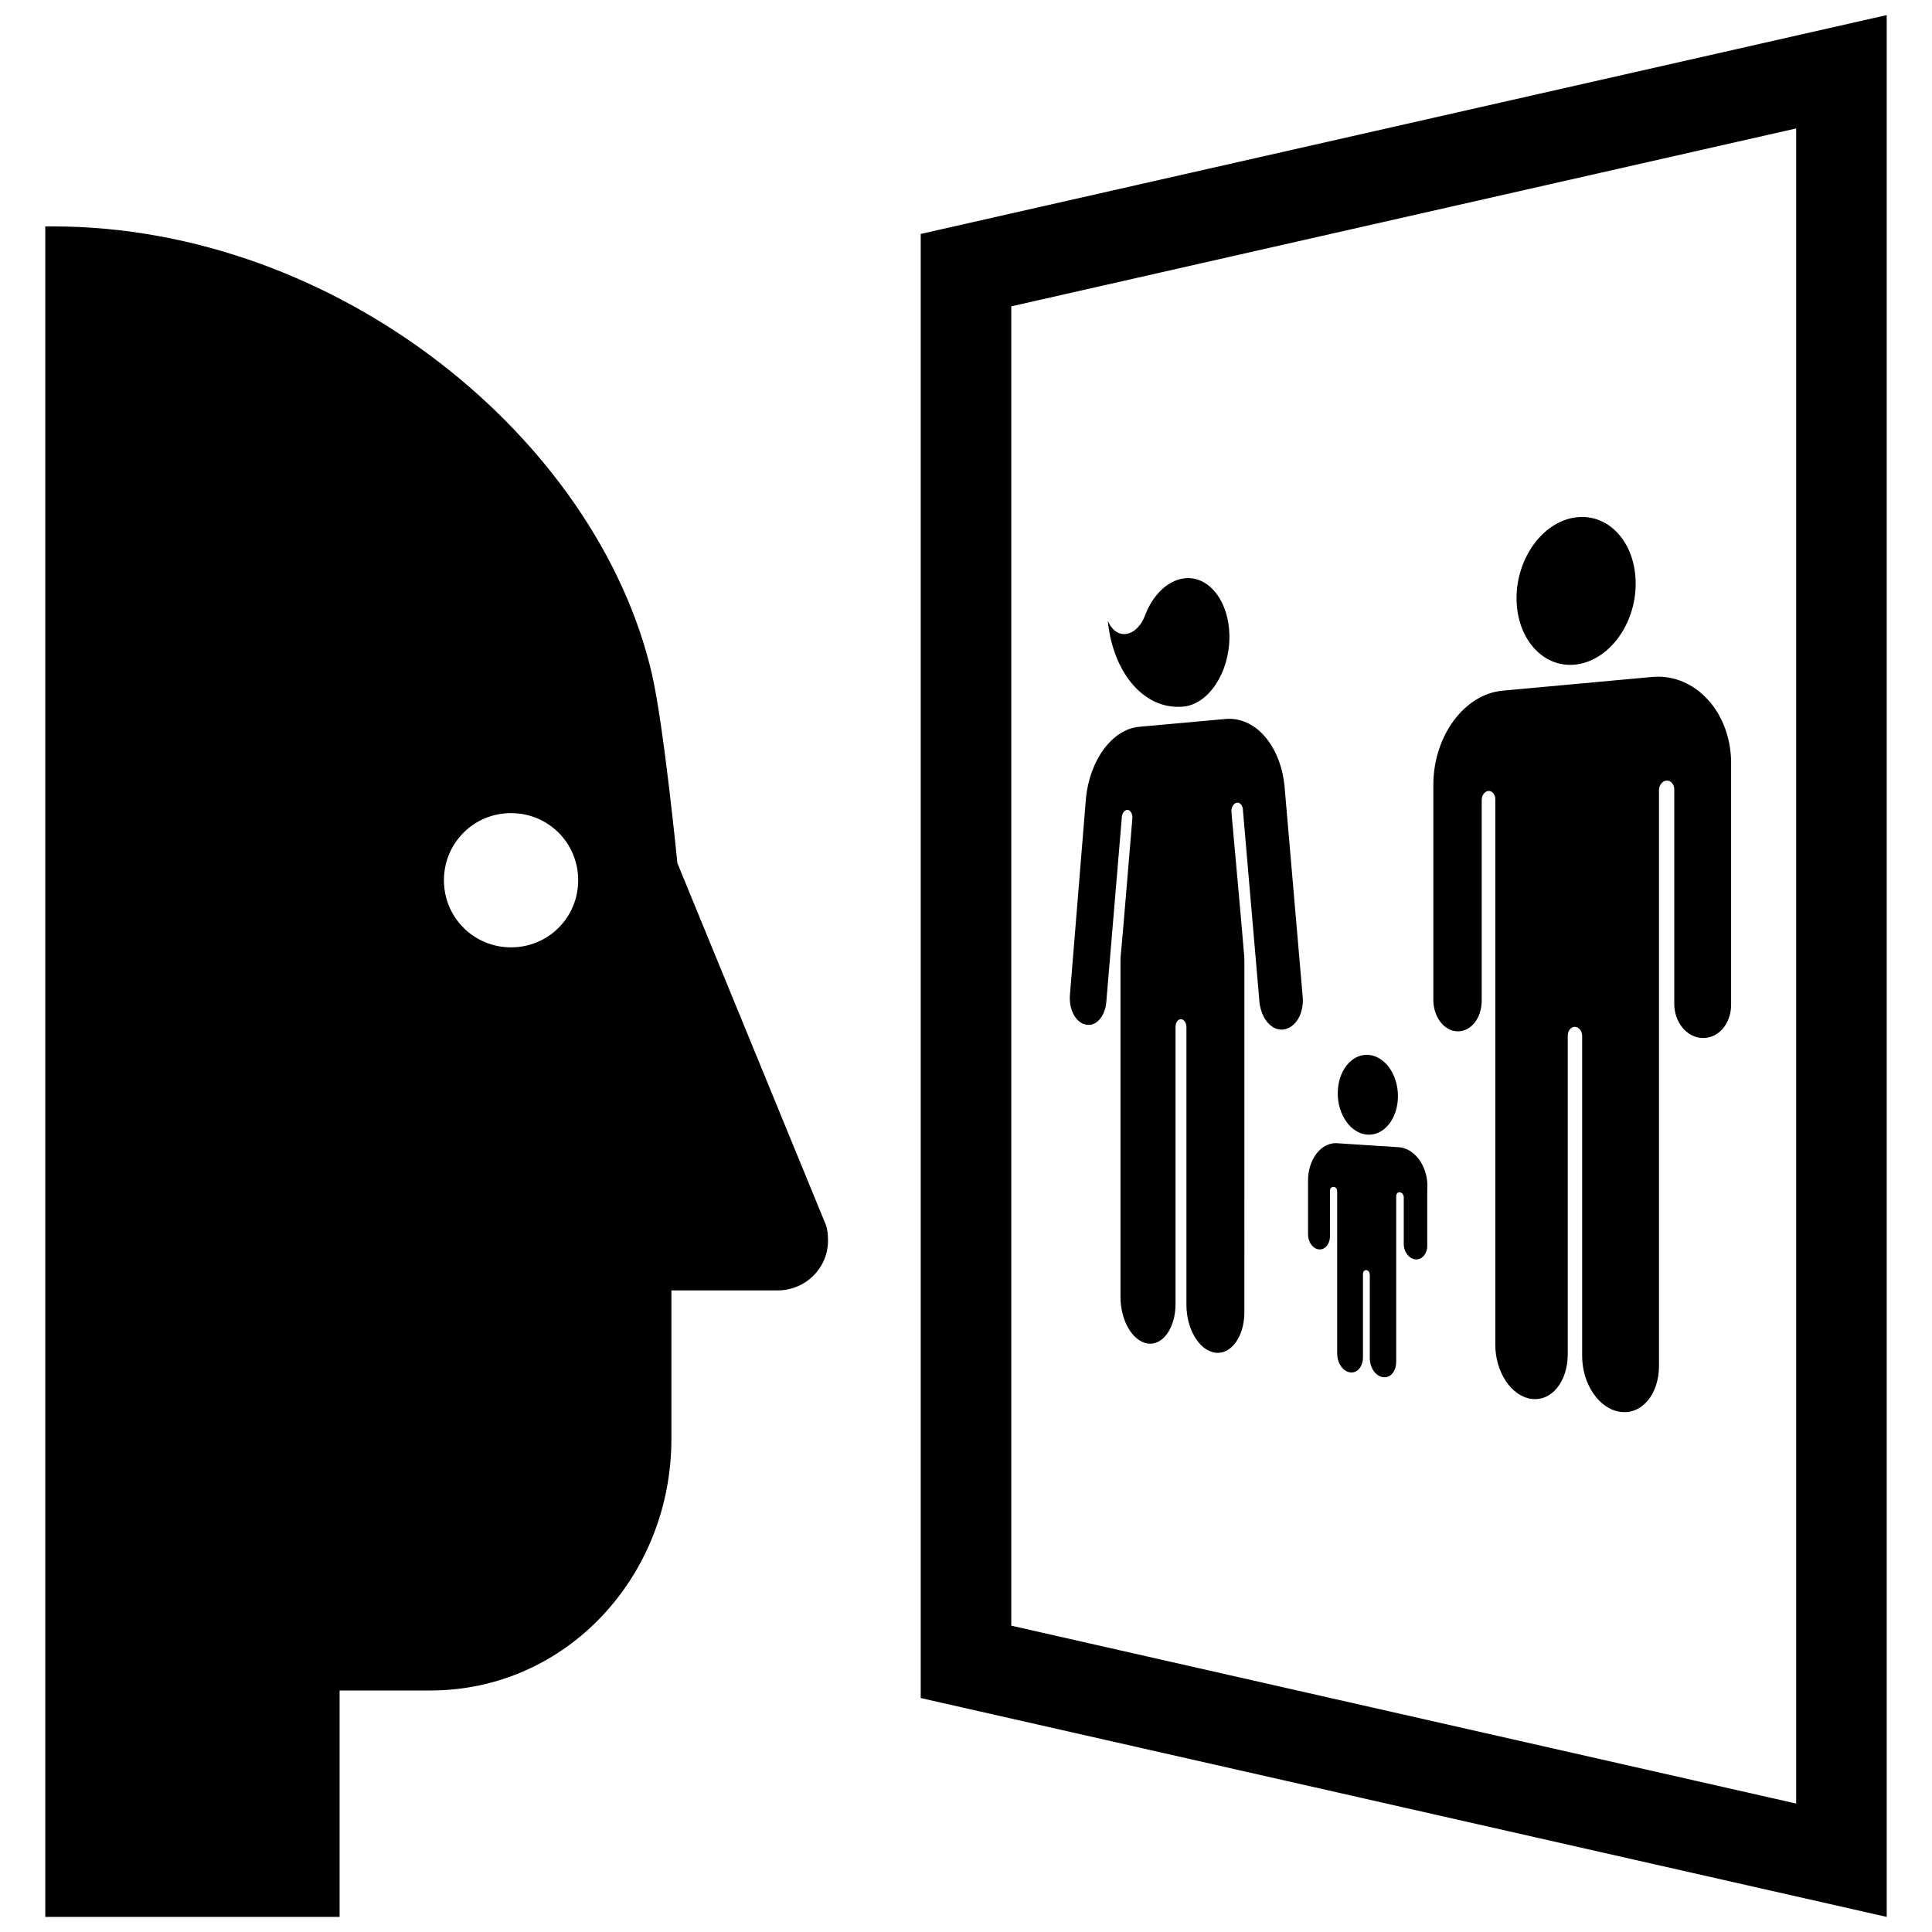 <?xml version="1.0" encoding="utf-8"?>

<svg fill="#000000" version="1.1" id="Layer_1" xmlns="http://www.w3.org/2000/svg" xmlns:xlink="http://www.w3.org/1999/xlink" 
	 width="800px" height="800px" viewBox="0 0 248 256" enable-background="new 0 0 248 256" xml:space="preserve">
<path d="M118,31v194l128,29V2L118,31z M130,40.59l104-23.57v221.96l-104-23.57V40.59z M2,30v224h39v-30h12
	c18.085,0,31.965-15.162,31.965-33.346v-19.666h14.033c3.755,0,6.72-2.965,6.72-6.621c0-0.889-0.099-1.779-0.494-2.569
	l-19.468-47.435c0,0-1.779-18.085-3.36-25.002C75.181,58.132,40.751,30,3,30C2.704,30,2.988,30,2,30z M54.824,116.635
	c0-4.941,3.953-8.894,8.894-8.894s8.894,3.953,8.894,8.894c0,4.941-3.953,8.894-8.894,8.894S54.824,121.576,54.824,116.635z
	 M142.787,82.273c0.124,0.255,0.248,0.511,0.435,0.759c1.061,1.5,2.885,1.27,4.028-0.527c0.191-0.301,0.319-0.593,0.446-0.886
	c0.96-2.617,2.897-4.65,5.119-4.973c3.319-0.483,6.088,3.007,6.088,7.753s-2.769,8.906-6.088,9.228
	C147.633,94.129,143.471,89.174,142.787,82.273z M166.125,136.404c1.566-0.253,2.641-2.082,2.497-4.23l-2.426-28.122
	c-0.566-5.283-3.857-9.143-7.837-8.782l-11.427,1.037c-3.585,0.325-6.547,4.463-7.036,9.444l-2.121,26.031
	c-0.181,1.961,0.785,3.769,2.121,3.981c1.347,0.304,2.581-1.114,2.705-3.104l2.058-24.481c0.063-0.459,0.377-0.842,0.691-0.861
	c0.378-0.022,0.694,0.417,0.694,0.965c0,0.091,0,0.183,0,0.183s-1.448,17.482-1.511,17.847c-0.063,0.456-0.063,0.911-0.063,1.366
	v44.171c0,3.097,1.574,5.877,3.609,6.175c1.995,0.292,3.686-2.065,3.686-5.228v-36.743c0-0.558,0.327-1.016,0.72-1.008
	c0.394,0.008,0.723,0.483,0.723,1.043v36.801c0,3.176,1.655,6.033,3.797,6.346c2.1,0.307,3.881-2.106,3.881-5.351V127.59
	c0-0.477,0-0.955-0.069-1.432c0-0.382-1.644-18.518-1.644-18.518s0-0.095,0-0.19c0-0.57,0.341-1.065,0.751-1.089
	c0.411-0.024,0.686,0.341,0.755,0.814l2.213,25.695C163.174,135.083,164.573,136.655,166.125,136.404z M196.949,79.266
	c0,5.28,3.427,9.225,7.738,8.801c4.405-0.433,8.048-5.242,8.048-10.734s-3.642-9.41-8.048-8.763
	C200.376,69.202,196.949,73.986,196.949,79.266z M214.911,89.7l-19.788,1.816c-5.137,0.471-9.198,6.053-9.198,12.487v28.494
	c0,2.247,1.423,4.119,3.178,4.16c1.851,0.044,3.231-1.793,3.231-4.077v-26.582c0-0.623,0.408-1.166,0.898-1.194
	c0.492-0.029,0.902,0.469,0.902,1.095v72.292c0,3.547,2.066,6.769,4.742,7.16c2.713,0.396,4.859-2.283,4.859-5.917v-42.216
	c0-0.641,0.432-1.166,0.951-1.155c0.521,0.011,0.956,0.557,0.956,1.202v42.417c0,3.651,2.19,6.978,5.027,7.392
	c2.878,0.42,5.154-2.33,5.154-6.073v-76.3c0-0.661,0.458-1.238,1.01-1.27c0.553-0.032,1.015,0.494,1.015,1.158v28.435
	c0,2.434,1.671,4.466,3.732,4.515c2.177,0.052,3.8-1.937,3.8-4.415v-31.542C225.572,94.469,220.641,89.174,214.911,89.7z
	 M173.258,144.873c0,2.891,1.756,5.341,3.946,5.474c2.215,0.135,4.031-2.148,4.031-5.101c0-2.953-1.815-5.406-4.031-5.478
	C175.014,139.697,173.258,141.983,173.258,144.873z M181.465,152.021l-8.428-0.546c-2.049-0.034-3.715,2.202-3.715,4.938v7.132
	c0,1.075,0.65,1.924,1.448,2.006c0.801,0.083,1.459-0.735,1.459-1.72v-6.007c0-0.394,0.22-0.573,0.514-0.55
	c0.294,0.024,0.441,0.332,0.441,0.628v21.425c0,1.284,0.738,2.379,1.701,2.519c0.969,0.141,1.717-0.746,1.717-2.041v-10.961
	c0-0.399,0.225-0.573,0.451-0.549c0.301,0.033,0.452,0.349,0.452,0.649v10.987c0,1.298,0.755,2.408,1.741,2.552
	c0.991,0.145,1.758-0.751,1.758-2.062v-21.877c0-0.403,0.23-0.586,0.461-0.568c0.308,0.025,0.54,0.347,0.54,0.65v6.166
	c0,1.112,0.696,1.993,1.55,2.081c0.858,0.089,1.563-0.756,1.563-1.775v-7.44C185.353,154.822,183.633,152.263,181.465,152.021z"/>
</svg>